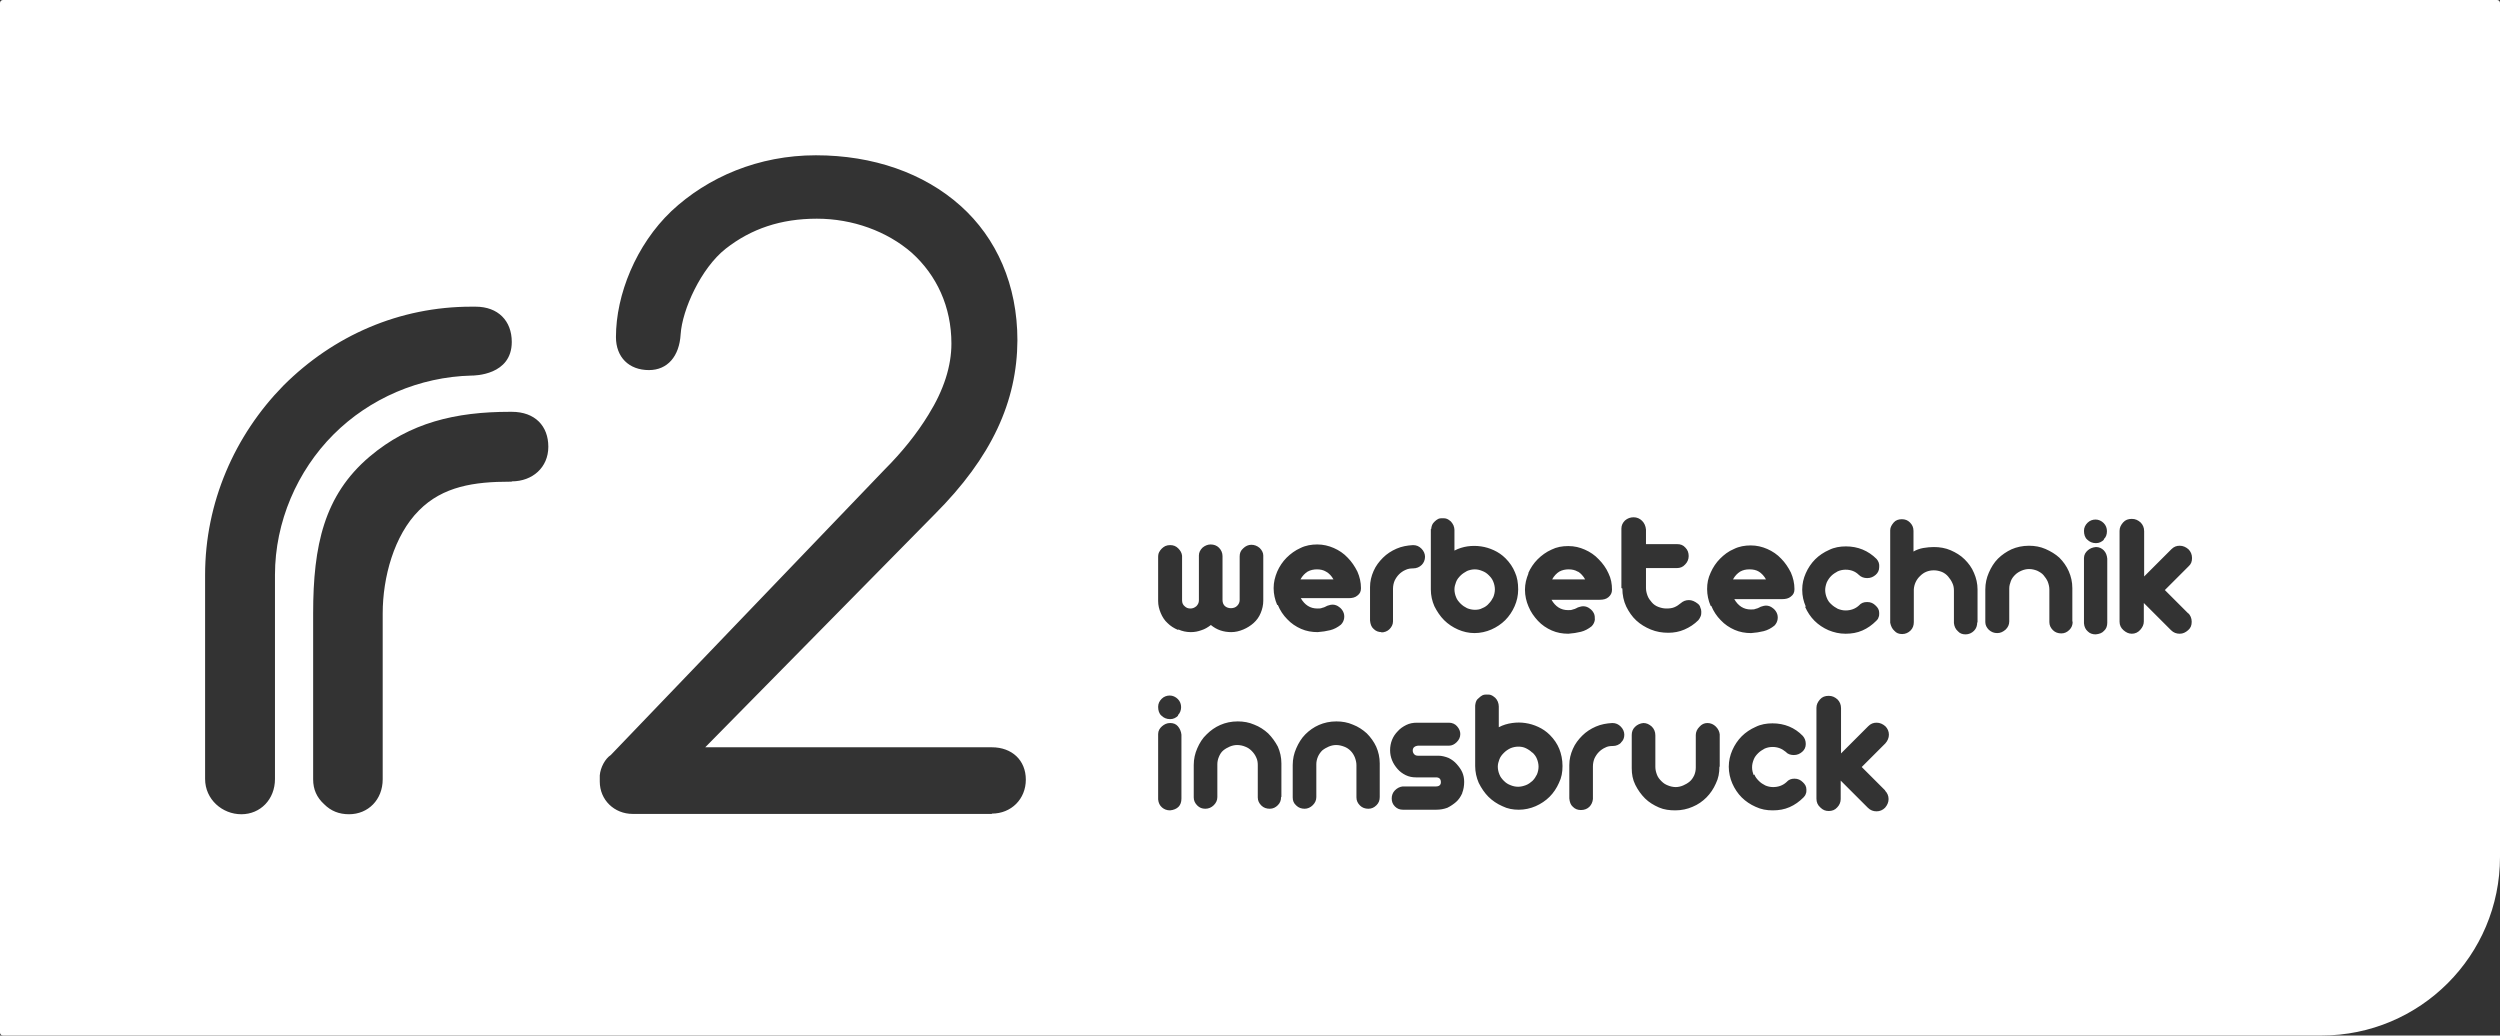 <?xml version="1.0" encoding="UTF-8"?>
<svg xmlns="http://www.w3.org/2000/svg" id="Ebene_2" viewBox="0 0 77.28 32.01">
  <rect x="0" y="0" width="77.28" height="32.01" fill="#333333" stroke="none"/>
  <g id="Ebene_1-2">
    <g id="logo-r2-werbetchnik">
      <path d="M47.37,23.27c-.06-.06-.12-.1-.2-.14s-.16-.05-.24-.05c-.08,0-.17,.02-.24,.05-.08,.04-.14,.08-.2,.14-.06,.06-.11,.12-.14,.2-.03,.08-.05,.15-.05,.23,0,.08,.02,.17,.05,.24,.03,.08,.08,.14,.14,.2,.06,.06,.12,.1,.2,.13,.07,.03,.15,.05,.24,.05,.08,0,.16-.02,.24-.05,.08-.03,.14-.08,.2-.13,.06-.06,.1-.12,.14-.2,.03-.07,.05-.16,.05-.24s-.02-.17-.05-.24c-.03-.08-.08-.14-.14-.2" fill="#fff"></path>
      <path d="M40.99,17.67c-.08-.05-.18-.07-.28-.07s-.2,.02-.29,.07c-.08,.05-.16,.13-.22,.24h1.02c-.06-.11-.14-.19-.23-.24" fill="#fff"></path>
      <path d="M48.77,17.67c-.08-.05-.18-.07-.28-.07s-.2,.02-.29,.07c-.08,.05-.16,.13-.22,.24h1.02c-.06-.11-.14-.19-.22-.24" fill="#fff"></path>
      <path d="M54.37,17.67c-.08-.05-.18-.07-.29-.07s-.2,.02-.29,.07c-.08,.05-.16,.13-.22,.24h1.02c-.06-.11-.14-.19-.22-.24" fill="#fff"></path>
      <path d="M45.15,18.66c.06,.06,.12,.1,.2,.14,.07,.03,.16,.05,.24,.05,.08,0,.16-.01,.23-.05,.08-.03,.15-.08,.2-.14,.06-.06,.1-.12,.14-.2,.03-.07,.05-.16,.05-.24s-.02-.17-.05-.24c-.03-.08-.08-.14-.14-.2-.06-.06-.12-.1-.2-.13-.07-.03-.15-.05-.23-.05-.08,0-.17,.02-.24,.05-.07,.04-.14,.08-.2,.14-.06,.06-.11,.12-.14,.2-.03,.08-.05,.15-.05,.23,0,.08,.02,.17,.05,.24,.03,.08,.08,.14,.14,.2" fill="#fff"></path>
      <path d="M77.19,0H.09c-.05,0-.09,.04-.09,.09V31.92c0,.05,.04,.09,.09,.09H71.76c3.05,0,5.52-2.47,5.52-5.52V.09c0-.05-.04-.09-.09-.09m-29.95,17.72c.07-.16,.17-.31,.29-.43,.12-.12,.27-.23,.43-.3,.16-.08,.33-.11,.52-.11s.35,.04,.51,.11c.16,.07,.31,.17,.43,.3,.12,.12,.23,.27,.3,.43,.08,.16,.11,.33,.11,.51,0,.1-.04,.17-.11,.23-.07,.06-.16,.08-.27,.08h-1.49c.12,.21,.29,.32,.51,.32,.06,0,.11,0,.15-.02,.04-.01,.08-.02,.11-.04,.03-.02,.06-.03,.1-.04,.03-.01,.07-.02,.11-.02,.08,0,.15,.03,.2,.07,.06,.04,.1,.09,.13,.15,.03,.06,.03,.13,.03,.2-.01,.07-.04,.14-.1,.2-.1,.08-.21,.14-.33,.17-.12,.03-.25,.05-.39,.06-.18,0-.35-.03-.51-.1-.16-.07-.31-.17-.43-.3s-.22-.27-.29-.44c-.07-.16-.11-.34-.11-.52s.04-.34,.11-.51m-3.01-1.36s.01-.09,.03-.13c.02-.05,.05-.08,.08-.11,.03-.03,.07-.06,.11-.08,.05-.02,.08-.02,.13-.02,.05,0,.09,0,.14,.02,.05,.02,.08,.05,.12,.08,.03,.03,.06,.08,.08,.12,.02,.05,.03,.1,.03,.14v.64c.13-.07,.27-.11,.4-.13,.14-.02,.28-.02,.42,0s.27,.06,.4,.12c.13,.06,.25,.14,.36,.25,.13,.13,.23,.28,.29,.43,.07,.15,.1,.33,.1,.53,0,.19-.04,.36-.11,.52-.07,.16-.17,.31-.29,.43-.12,.12-.27,.22-.43,.29-.16,.07-.34,.11-.52,.11s-.35-.04-.51-.11c-.16-.07-.31-.17-.43-.29-.12-.12-.22-.27-.3-.43-.07-.16-.11-.33-.11-.52v-1.87ZM8.5,24.08c0,.63-.45,1.09-1.04,1.09s-1.12-.46-1.12-1.09v-6.31c0-2.23,.91-4.31,2.42-5.85,1.55-1.55,3.59-2.44,5.81-2.44h.13c.7,0,1.12,.44,1.12,1.09,0,1.03-1.15,1.04-1.25,1.04-1.6,.04-3.14,.7-4.26,1.82-1.12,1.12-1.81,2.7-1.81,4.34v6.31Zm7.32-9.19h-.06c-1.09,0-2.07,.14-2.81,.89-.77,.77-1.12,2.07-1.12,3.18v5.13c0,.63-.45,1.08-1.04,1.08-.31,0-.56-.1-.77-.31-.23-.21-.34-.46-.34-.77v-5.13c0-2.1,.34-3.65,1.74-4.84,1.25-1.06,2.67-1.39,4.34-1.39h.06c.72,0,1.13,.44,1.13,1.08s-.49,1.07-1.13,1.07m14.84,10.28h-11.1c-.57,0-1.02-.43-1.02-1v-.19c.02-.25,.17-.52,.34-.63l8.46-8.82c.54-.54,1-1.11,1.36-1.7,.48-.77,.71-1.51,.71-2.2,0-1.13-.45-2.11-1.23-2.81-.76-.66-1.82-1.05-2.93-1.05s-2.03,.31-2.82,.93c-.76,.6-1.34,1.88-1.39,2.64-.04,.69-.41,1.11-.98,1.11-.62,0-1.02-.4-1.02-1.02,0-1.31,.62-2.85,1.71-3.89,1.13-1.06,2.7-1.73,4.47-1.73s3.34,.55,4.47,1.56c1.12,1,1.76,2.45,1.76,4.16-.01,1.89-.79,3.61-2.56,5.38l-7.09,7.2h8.86c.62,0,1.05,.4,1.05,1s-.45,1.05-1.05,1.05m5.86-.46c0,.1-.03,.19-.09,.25-.06,.06-.15,.1-.26,.11-.1,0-.18-.03-.25-.09-.07-.06-.11-.14-.12-.25v-2.02c0-.1,.05-.18,.12-.24,.07-.06,.15-.1,.25-.1,.1,0,.18,.03,.24,.1,.06,.07,.1,.16,.11,.26v1.97Zm-.1-2.57c-.07,.07-.15,.11-.25,.11-.11,0-.2-.04-.27-.11-.07-.06-.1-.16-.1-.27,0-.1,.04-.18,.11-.25,.07-.07,.16-.1,.25-.1s.18,.04,.25,.11c.07,.07,.1,.16,.1,.25s-.03,.18-.1,.25m0-2.64c-.12-.05-.23-.12-.32-.21-.09-.08-.16-.19-.21-.31-.05-.12-.08-.24-.08-.37v-1.37s0-.09,.03-.14c.02-.04,.05-.08,.08-.11,.03-.03,.07-.06,.11-.08,.05-.02,.09-.03,.15-.03,.1,0,.18,.03,.25,.1,.07,.07,.11,.14,.12,.23v1.38c0,.08,.03,.14,.08,.18,.05,.05,.11,.07,.18,.07,.06,0,.12-.02,.18-.07,.05-.05,.08-.11,.08-.18v-1.39c0-.09,.04-.17,.11-.24,.07-.06,.16-.1,.25-.1,.1,0,.19,.03,.26,.1,.07,.07,.11,.16,.11,.26v1.36c0,.08,.03,.15,.08,.19,.05,.04,.11,.06,.18,.06,.07,0,.14-.02,.19-.07,.05-.05,.08-.11,.08-.18v-1.35c0-.1,.03-.18,.11-.25,.07-.07,.16-.11,.25-.11s.18,.03,.26,.1c.07,.07,.11,.15,.11,.23v1.4c0,.13-.03,.26-.08,.38-.05,.12-.12,.22-.22,.31-.09,.08-.2,.15-.32,.2-.12,.05-.24,.08-.37,.08-.24,0-.45-.07-.63-.22-.09,.07-.19,.13-.29,.16-.11,.04-.21,.06-.33,.06-.14,0-.27-.03-.38-.08m3.17,5.18c0,.1-.03,.18-.1,.25-.07,.07-.15,.11-.25,.11-.1,0-.19-.03-.26-.1-.07-.07-.11-.15-.11-.25v-1c0-.08-.01-.16-.05-.24-.03-.07-.08-.14-.14-.2s-.12-.1-.2-.13c-.07-.03-.16-.05-.25-.05-.08,0-.16,.02-.23,.05-.07,.03-.14,.07-.2,.12-.06,.05-.1,.12-.13,.19-.03,.07-.05,.15-.05,.23v1.02c0,.1-.04,.18-.11,.25-.07,.07-.16,.11-.26,.11s-.18-.03-.25-.1c-.07-.07-.11-.15-.11-.25v-1c0-.19,.04-.36,.11-.52,.07-.16,.16-.31,.29-.43,.12-.12,.26-.22,.42-.29,.16-.07,.34-.11,.54-.11,.18,0,.35,.03,.51,.1,.16,.06,.31,.16,.43,.27,.12,.12,.22,.26,.3,.41,.07,.16,.11,.33,.11,.52v1.03Zm-.12-5.94c-.07-.16-.11-.34-.11-.52s.04-.34,.11-.51c.07-.16,.17-.31,.29-.43,.12-.12,.27-.23,.43-.3,.16-.08,.34-.11,.52-.11s.35,.04,.51,.11c.16,.07,.31,.17,.43,.3,.12,.12,.22,.27,.3,.43,.07,.16,.11,.33,.11,.51,0,.1-.03,.17-.11,.23-.07,.06-.16,.08-.27,.08h-1.48c.12,.21,.29,.32,.51,.32,.06,0,.11,0,.15-.02,.04-.01,.08-.02,.11-.04,.03-.02,.06-.03,.1-.04,.03-.01,.07-.02,.11-.02,.08,0,.15,.03,.2,.07,.06,.04,.1,.09,.13,.15,.03,.06,.04,.13,.03,.2s-.04,.14-.1,.2c-.1,.08-.21,.14-.33,.17-.12,.03-.25,.05-.39,.06-.18,0-.35-.03-.51-.1-.16-.07-.31-.17-.43-.3-.12-.12-.22-.27-.29-.44m3.15,5.94c0,.1-.03,.18-.1,.25-.07,.07-.15,.11-.25,.11-.1,0-.19-.03-.26-.1-.07-.07-.11-.15-.11-.25v-1c0-.08-.02-.16-.05-.24-.03-.07-.07-.14-.13-.2-.06-.06-.12-.1-.2-.13-.08-.03-.16-.05-.25-.05-.08,0-.16,.02-.23,.05-.07,.03-.14,.07-.2,.12-.05,.05-.1,.12-.13,.19-.03,.07-.05,.15-.05,.23v1.02c0,.1-.04,.18-.11,.25-.07,.07-.16,.11-.25,.11-.1,0-.19-.03-.26-.1-.08-.07-.11-.15-.11-.25v-1c0-.19,.04-.36,.11-.52,.07-.16,.16-.31,.28-.43,.12-.12,.26-.22,.42-.29,.16-.07,.34-.11,.54-.11,.18,0,.35,.03,.51,.1,.16,.06,.31,.16,.43,.27,.12,.12,.22,.26,.29,.41,.07,.16,.11,.33,.11,.52v1.03Zm.06-5.1c-.1,0-.18-.03-.25-.1-.07-.06-.1-.15-.11-.26v-1.03c0-.18,.04-.34,.11-.5,.07-.16,.17-.29,.29-.41,.12-.12,.26-.21,.42-.28,.16-.07,.33-.1,.51-.11,.11,0,.19,.04,.26,.11,.07,.07,.11,.16,.11,.25,0,.1-.04,.19-.1,.25-.07,.07-.16,.11-.27,.11-.08,0-.16,.01-.24,.05-.07,.03-.14,.08-.19,.13-.06,.06-.1,.12-.14,.2-.03,.07-.05,.16-.05,.25v1.01c0,.1-.05,.18-.11,.24-.06,.06-.15,.1-.26,.1m2.51,4.97c-.05,.11-.11,.2-.19,.27-.08,.07-.17,.13-.27,.18-.11,.04-.22,.06-.35,.06h-1.02c-.1,0-.18-.03-.25-.1-.07-.07-.1-.15-.1-.25,0-.09,.03-.18,.1-.25s.15-.11,.24-.12h1.03c.1,0,.15-.05,.15-.13,0-.1-.05-.15-.15-.15h-.62c-.11,0-.22-.02-.32-.07-.1-.05-.18-.11-.25-.19-.07-.08-.13-.17-.17-.27-.04-.1-.06-.2-.06-.31s.02-.22,.06-.32c.04-.1,.1-.19,.18-.27,.07-.08,.16-.14,.26-.19,.1-.05,.21-.07,.33-.07h.99c.1,0,.19,.04,.25,.11,.07,.08,.1,.16,.1,.24,0,.1-.04,.18-.11,.25-.07,.07-.15,.11-.24,.11h-.96s-.08,.01-.11,.04c-.03,.02-.05,.06-.05,.11,0,.05,.02,.09,.05,.12,.03,.03,.07,.04,.11,.04h.63c.11,0,.22,.03,.32,.07,.1,.05,.18,.11,.25,.19,.07,.08,.13,.16,.17,.25,.04,.09,.06,.19,.06,.3,0,.12-.02,.24-.06,.34m2.99-.31c-.07,.16-.17,.31-.29,.43-.12,.12-.27,.22-.43,.29-.16,.07-.34,.11-.52,.11s-.35-.03-.51-.11c-.16-.07-.31-.17-.43-.29-.12-.12-.22-.27-.3-.43-.07-.16-.11-.34-.11-.52v-1.87s.01-.09,.03-.13c.02-.05,.05-.08,.09-.11,.03-.03,.07-.06,.11-.08,.05-.02,.09-.02,.13-.02,.05,0,.1,0,.14,.02,.05,.02,.08,.05,.12,.08,.03,.03,.06,.07,.08,.12,.02,.05,.03,.1,.03,.15v.64c.13-.07,.27-.11,.41-.13,.14-.02,.28-.02,.41,0,.14,.02,.27,.06,.4,.12,.13,.06,.25,.14,.36,.25,.13,.13,.23,.28,.29,.43,.06,.15,.1,.33,.1,.53,0,.19-.03,.36-.11,.52m1.93-1.25c-.07,.07-.16,.11-.26,.11-.09,0-.17,.01-.24,.05-.07,.03-.14,.08-.19,.13-.06,.06-.1,.12-.14,.2-.03,.07-.05,.16-.05,.25v1.01c-.01,.1-.05,.18-.11,.24s-.15,.1-.26,.1c-.1,0-.18-.03-.25-.1-.07-.06-.1-.15-.11-.26v-1.03c0-.18,.04-.34,.11-.5,.07-.16,.17-.29,.29-.41,.12-.12,.26-.21,.42-.28,.16-.07,.33-.1,.51-.11,.11,0,.19,.04,.26,.11,.07,.07,.11,.16,.11,.25,0,.1-.03,.18-.11,.25m.02-4.78v-1.84c0-.1,.04-.18,.11-.25,.08-.07,.17-.1,.27-.1s.19,.04,.26,.11,.11,.16,.12,.27v.45h.96c.11,0,.19,.03,.26,.11,.07,.07,.1,.16,.1,.26s-.04,.19-.11,.26c-.07,.08-.16,.11-.25,.11h-.96v.62c0,.08,.02,.16,.05,.24,.03,.08,.08,.14,.13,.2,.05,.06,.12,.11,.2,.14s.16,.05,.25,.05c.1,0,.18-.01,.25-.04,.07-.03,.13-.07,.19-.12,.08-.07,.16-.1,.26-.1,.09,0,.18,.04,.27,.11,.04,.03,.07,.07,.08,.12,.02,.04,.03,.08,.03,.13,0,.05,0,.09-.02,.14-.02,.05-.04,.08-.07,.12-.13,.13-.27,.22-.43,.29-.16,.07-.33,.1-.5,.1-.19,0-.37-.03-.54-.1-.17-.07-.32-.16-.45-.28-.13-.12-.23-.27-.31-.43-.08-.17-.12-.36-.12-.56m3,5.51c0,.19-.03,.36-.11,.52-.07,.16-.17,.31-.29,.43-.12,.12-.26,.22-.43,.29-.16,.07-.34,.11-.53,.11-.18,0-.35-.02-.51-.09-.16-.07-.31-.16-.43-.28-.12-.12-.22-.26-.3-.42-.08-.16-.11-.33-.11-.51v-1.03c0-.1,.03-.18,.1-.25,.07-.07,.16-.11,.26-.12,.1,0,.18,.04,.26,.11,.07,.07,.11,.16,.11,.27v.98c0,.08,.02,.16,.05,.24,.03,.08,.08,.14,.14,.2,.06,.06,.12,.1,.2,.13,.07,.03,.16,.05,.24,.05s.16-.02,.23-.05c.07-.03,.14-.07,.2-.12,.06-.05,.1-.11,.14-.19,.03-.07,.05-.15,.05-.24v-1.01c0-.09,.04-.18,.11-.25,.07-.08,.15-.12,.25-.12,.1,0,.19,.04,.26,.11,.07,.07,.11,.15,.12,.24v1Zm-.27-4.97c-.07-.16-.11-.34-.11-.52s.03-.34,.11-.51c.07-.16,.17-.31,.29-.43,.12-.12,.26-.23,.43-.3,.16-.08,.34-.11,.52-.11s.35,.04,.51,.11c.16,.07,.31,.17,.43,.3,.12,.12,.22,.27,.3,.43,.07,.16,.11,.33,.11,.51,0,.1-.03,.17-.11,.23-.07,.06-.16,.08-.27,.08h-1.48c.12,.21,.29,.32,.51,.32,.06,0,.11,0,.15-.02,.04-.01,.08-.02,.11-.04,.03-.02,.06-.03,.1-.04,.03-.01,.07-.02,.11-.02,.08,0,.15,.03,.2,.07,.06,.04,.1,.09,.13,.15,.03,.06,.04,.13,.03,.2-.01,.07-.04,.14-.1,.2-.1,.08-.21,.14-.33,.17-.12,.03-.25,.05-.39,.06-.18,0-.35-.03-.51-.1-.16-.07-.31-.17-.43-.3-.12-.12-.22-.27-.29-.44m1.33,5.21c.03,.08,.08,.14,.14,.2,.06,.06,.12,.1,.2,.14,.07,.03,.15,.05,.24,.05,.16,0,.3-.05,.41-.15,.07-.08,.15-.11,.25-.11,.11,0,.19,.04,.26,.11,.03,.03,.06,.06,.08,.1,.02,.04,.03,.08,.03,.13,0,.05,0,.09-.02,.13-.01,.04-.04,.08-.07,.11-.13,.13-.27,.23-.43,.3-.16,.07-.33,.1-.52,.1s-.36-.03-.53-.11c-.16-.07-.31-.17-.43-.29-.12-.12-.22-.27-.29-.43s-.11-.34-.11-.52,.04-.35,.11-.51c.07-.16,.17-.31,.29-.43,.12-.12,.27-.22,.43-.29,.16-.08,.34-.11,.52-.11,.37,0,.69,.13,.94,.39,.06,.07,.09,.15,.09,.25,0,.1-.04,.18-.11,.24-.07,.06-.15,.1-.26,.1-.1,0-.19-.03-.25-.1-.12-.1-.25-.15-.41-.15-.09,0-.17,.02-.24,.05-.07,.04-.14,.08-.2,.14s-.11,.12-.14,.2c-.03,.08-.05,.15-.05,.24s.02,.16,.05,.24m1.61-5.21c-.07-.16-.11-.33-.11-.52s.04-.35,.11-.51c.07-.16,.17-.31,.29-.43,.12-.12,.27-.22,.43-.29,.16-.08,.34-.11,.52-.11,.37,0,.69,.13,.95,.39,.06,.07,.09,.15,.08,.25,0,.1-.04,.18-.11,.24-.07,.06-.15,.1-.26,.1-.1,0-.19-.03-.26-.1-.11-.11-.25-.16-.41-.16-.09,0-.17,.02-.24,.05-.07,.04-.14,.08-.2,.14s-.1,.12-.14,.2c-.03,.08-.05,.16-.05,.24,0,.08,.02,.17,.05,.24,.03,.08,.08,.15,.14,.2,.06,.06,.13,.1,.2,.14,.08,.03,.15,.05,.24,.05,.16,0,.3-.05,.41-.15,.07-.08,.15-.11,.26-.11s.19,.04,.26,.11c.03,.03,.06,.06,.08,.1,.02,.04,.03,.08,.03,.13,0,.05,0,.09-.02,.13-.01,.05-.04,.08-.07,.11-.13,.13-.27,.23-.43,.3-.16,.07-.33,.1-.52,.1s-.36-.04-.53-.11c-.16-.07-.31-.17-.43-.29-.12-.12-.22-.27-.29-.43m2.47,5.68c.07,.07,.11,.16,.11,.26s-.04,.19-.11,.27c-.07,.07-.16,.11-.26,.11-.1,0-.19-.03-.27-.11l-.84-.84v.57c0,.1-.04,.19-.11,.26-.07,.08-.16,.11-.26,.11-.1,0-.18-.03-.26-.11-.08-.07-.12-.16-.12-.27v-2.81c0-.1,.04-.18,.11-.26,.07-.08,.16-.11,.27-.11s.19,.04,.27,.11c.07,.07,.11,.16,.11,.27v1.4l.84-.84c.08-.08,.16-.11,.26-.11,.1,0,.19,.04,.27,.11,.07,.07,.11,.16,.11,.26s-.04,.19-.11,.27l-.73,.73,.73,.73Zm2.85-5.2c0,.1-.03,.19-.1,.26s-.16,.11-.26,.11c-.1,0-.18-.03-.24-.1-.07-.06-.11-.15-.12-.25v-1c0-.08-.01-.16-.05-.24-.03-.07-.08-.14-.13-.2-.05-.06-.12-.11-.19-.14-.08-.03-.16-.05-.25-.05-.17,0-.31,.06-.42,.17-.12,.11-.19,.26-.2,.42v1.01c0,.1-.03,.19-.1,.26s-.16,.11-.26,.11c-.1,0-.18-.03-.24-.1-.07-.06-.11-.15-.13-.25v-2.86c0-.09,.05-.17,.11-.24,.06-.07,.15-.1,.25-.1,.1,0,.18,.03,.25,.1,.07,.07,.11,.15,.11,.26v.64c.08-.05,.19-.09,.3-.11,.12-.02,.23-.03,.33-.03,.18,0,.36,.03,.52,.1,.16,.07,.31,.16,.43,.28,.12,.12,.22,.25,.29,.42,.07,.16,.11,.33,.11,.51v1.02Zm2.95-.02c0,.1-.03,.18-.1,.25-.07,.07-.15,.11-.25,.11-.1,0-.19-.03-.26-.1-.07-.07-.11-.15-.11-.25v-1.01c0-.08-.02-.16-.05-.24-.03-.07-.08-.14-.13-.2s-.12-.1-.2-.14c-.08-.03-.16-.05-.25-.05-.08,0-.16,.02-.23,.05-.07,.03-.14,.07-.2,.13-.05,.05-.1,.11-.13,.19s-.05,.15-.05,.23v1.02c0,.1-.04,.18-.11,.25-.08,.07-.16,.11-.26,.11s-.18-.03-.26-.1c-.07-.07-.11-.15-.11-.24v-1.01c0-.19,.04-.36,.11-.52,.07-.16,.16-.31,.28-.43,.12-.12,.27-.22,.42-.29,.16-.07,.34-.11,.54-.11,.18,0,.35,.03,.51,.1,.16,.07,.31,.16,.43,.27,.12,.12,.22,.26,.29,.42,.07,.16,.11,.33,.11,.52v1.03Zm1.07,.03c0,.1-.03,.19-.1,.25-.06,.07-.15,.1-.26,.11-.1,0-.18-.03-.24-.09-.07-.06-.11-.14-.12-.25v-2.02c0-.1,.05-.18,.12-.24,.07-.06,.15-.09,.25-.1,.1,0,.18,.04,.24,.1,.07,.07,.1,.16,.11,.26v1.97Zm-.1-2.57c-.07,.07-.15,.11-.25,.11-.11,0-.2-.04-.27-.11-.07-.06-.1-.16-.1-.27,0-.1,.04-.18,.11-.25,.07-.07,.16-.1,.25-.1s.18,.04,.25,.11c.07,.07,.1,.16,.1,.25,0,.1-.03,.19-.1,.25m2.61,2.28c.07,.07,.11,.16,.11,.27s-.03,.19-.11,.26c-.08,.07-.16,.11-.26,.11-.1,0-.19-.03-.27-.11l-.84-.84v.57c0,.1-.04,.18-.11,.26-.07,.08-.16,.12-.26,.12-.1,0-.18-.04-.26-.11-.08-.07-.12-.16-.12-.26v-2.81c0-.1,.04-.18,.11-.26,.07-.08,.16-.11,.27-.11s.19,.04,.27,.11c.07,.07,.11,.16,.11,.27v1.4l.84-.84c.08-.08,.16-.11,.26-.11,.1,0,.19,.04,.27,.11,.07,.07,.11,.16,.11,.27s-.03,.19-.11,.26l-.73,.73,.73,.73Z" fill="#fff"></path>
    </g>
  </g>
</svg>
